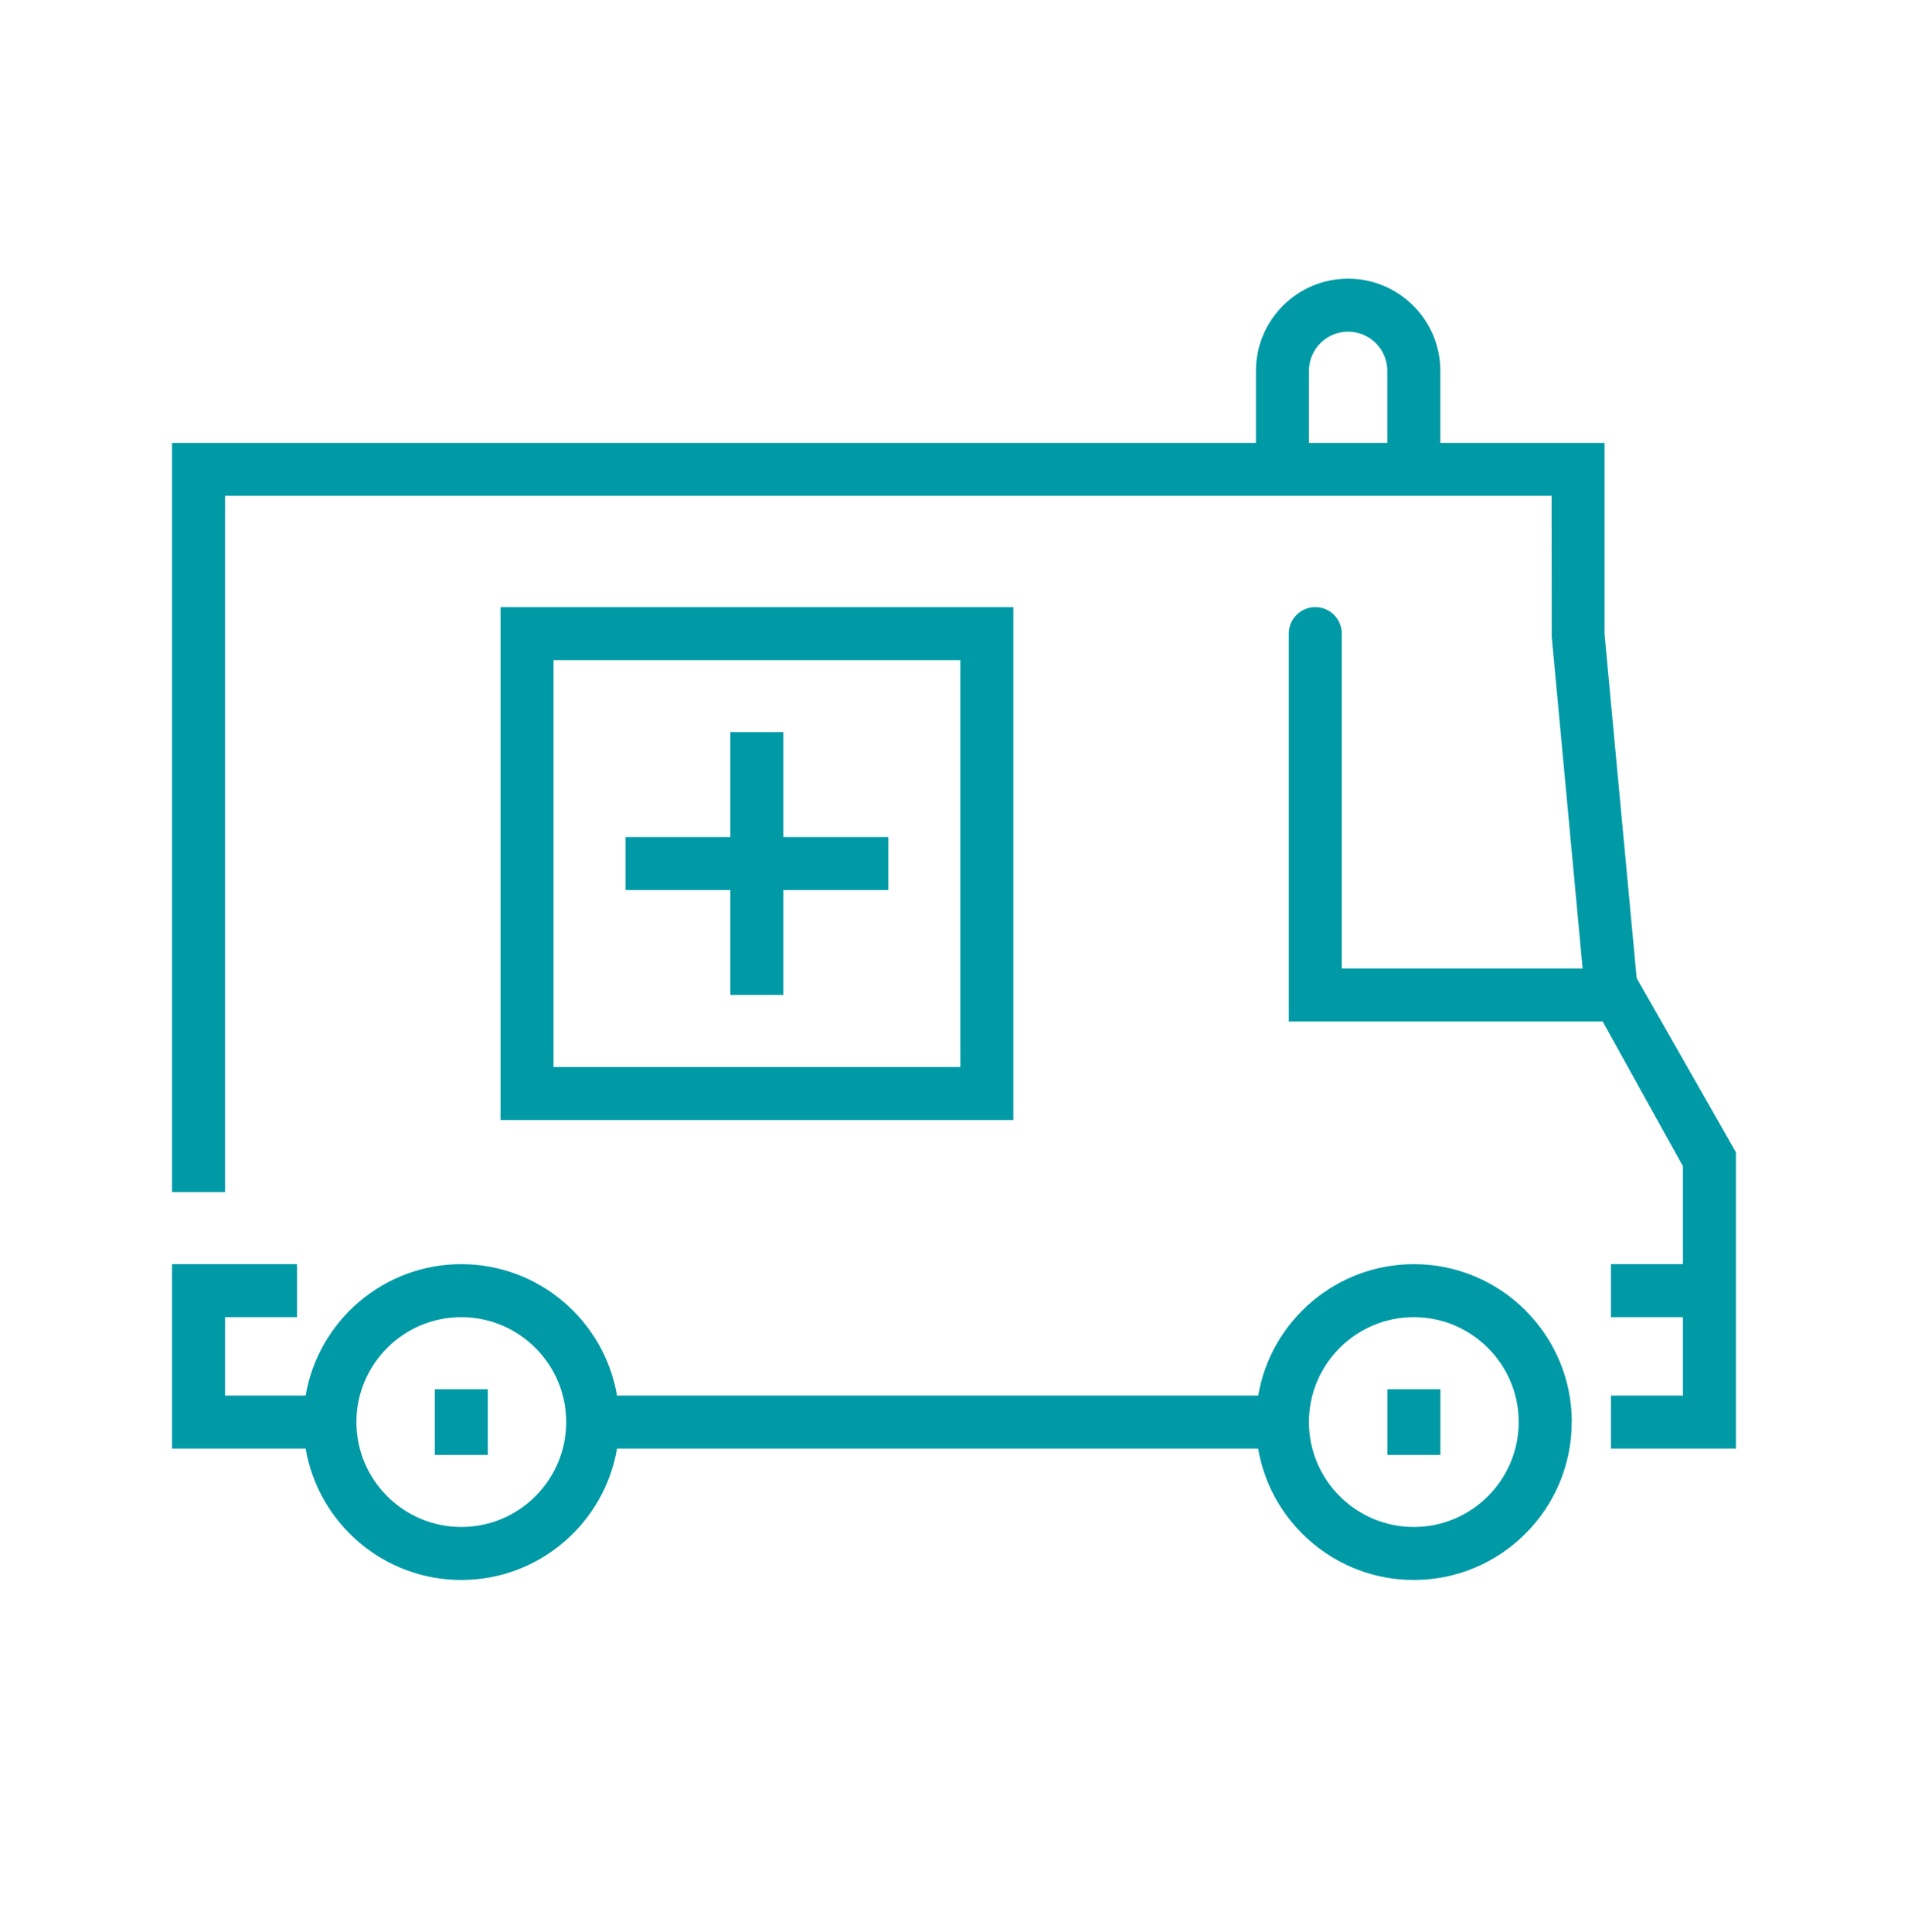 <svg width="80" height="81" viewBox="0 0 80 81" fill="none" xmlns="http://www.w3.org/2000/svg">
<path d="M58.171 58.237H60.393V60.993H58.171V58.237ZM18.231 60.993H20.453V58.237H18.231V60.993ZM72.786 48.304V60.726H67.544V58.504H70.564V55.217H67.544V52.995H70.564V48.891L67.197 42.822H54.037V26.562C54.037 25.948 54.535 25.451 55.148 25.451C55.762 25.451 56.26 25.948 56.26 26.562V40.599H66.357L65.062 26.697L65.057 20.786H9.435V49.973H7.213V18.566H52.66V15.546C52.66 13.415 54.393 11.682 56.524 11.682C58.655 11.682 60.391 13.415 60.391 15.546V18.566H67.277V26.595L68.624 41.006L72.784 48.302L72.786 48.304ZM54.882 18.566H58.168V15.546C58.168 14.642 57.431 13.904 56.524 13.904C55.617 13.904 54.882 14.642 54.882 15.546V18.566ZM65.9 59.615C65.9 63.266 62.931 66.235 59.28 66.235C56.006 66.235 53.282 63.848 52.751 60.726H25.871C25.342 63.848 22.615 66.235 19.342 66.235C16.068 66.235 13.346 63.848 12.815 60.726H7.213V52.995H12.455V55.217H9.435V58.504H12.815C13.344 55.382 16.071 52.995 19.342 52.995C22.613 52.995 25.34 55.382 25.871 58.504H52.755C53.284 55.382 56.011 52.995 59.284 52.995C62.935 52.995 65.904 55.964 65.904 59.615H65.9ZM23.74 59.615C23.74 57.191 21.766 55.217 19.342 55.217C16.917 55.217 14.944 57.191 14.944 59.615C14.944 62.039 16.917 64.013 19.342 64.013C21.766 64.013 23.74 62.039 23.74 59.615ZM63.677 59.615C63.677 57.191 61.704 55.217 59.28 55.217C56.855 55.217 54.882 57.191 54.882 59.615C54.882 62.039 56.855 64.013 59.28 64.013C61.704 64.013 63.677 62.039 63.677 59.615ZM30.624 41.711H32.846V37.313H37.244V35.09H32.846V30.693H30.624V35.09H26.226V37.313H30.624V41.711ZM42.488 46.953H20.986V25.453H42.488V46.953ZM40.266 27.673H23.208V44.73H40.266V27.673Z" fill="#009AA7"/>
</svg>
